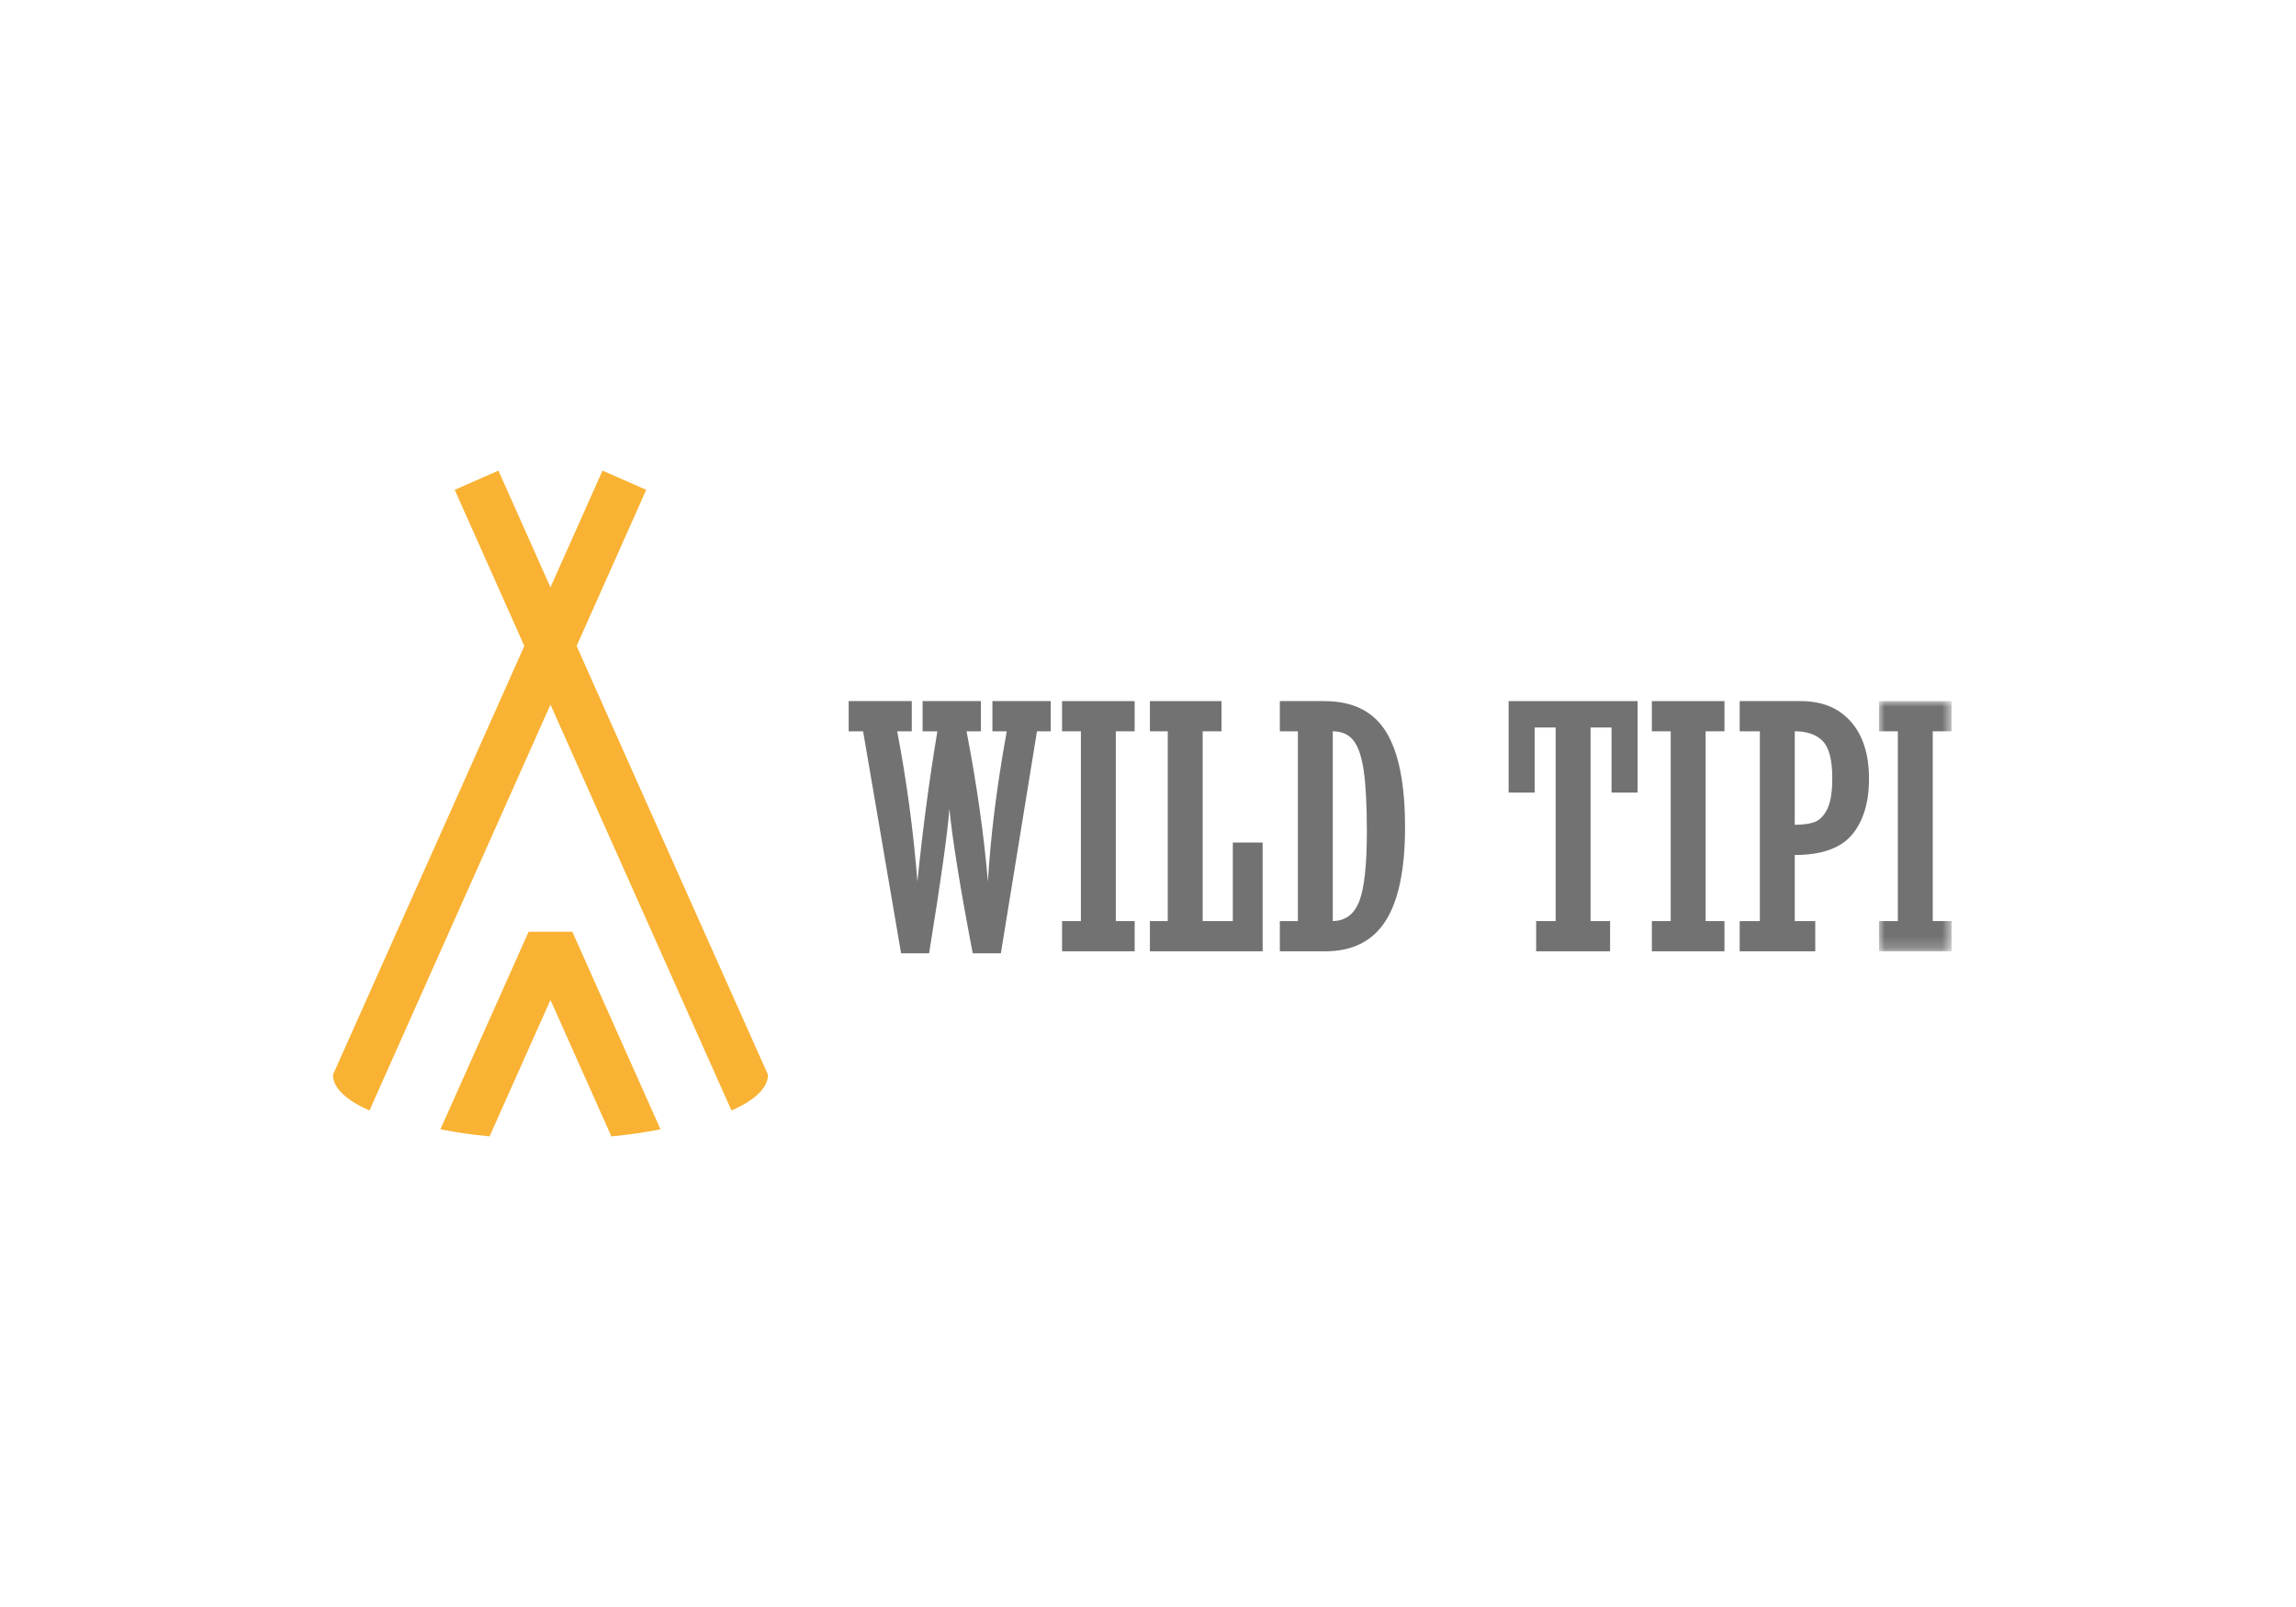 <?xml version="1.0" encoding="UTF-8"?>
<svg width="200px" height="140px" viewBox="0 0 200 140" version="1.1" xmlns="http://www.w3.org/2000/svg" xmlns:xlink="http://www.w3.org/1999/xlink">
    <title>Logo_tipi_off</title>
    <defs>
        <polygon id="path-1" points="0 0 6.324 0 6.324 21.796 0 21.796"></polygon>
    </defs>
    <g id="Logo_tipi_off" stroke="none" stroke-width="1" fill="none" fill-rule="evenodd">
        <g id="LOGO_TIPI" transform="translate(29, 41)">
            <g id="Texte" transform="translate(44.927, 20.079)">
                <path d="M4.565,21.97 L1.256,2.632 L0,2.632 L0,4.41193125e-05 L5.496,4.41193125e-05 L5.496,2.632 L4.226,2.632 C5.047,6.933 5.635,11.296 5.988,15.722 C6.438,11.247 7.018,6.884 7.726,2.632 L6.438,2.632 L6.438,4.41193125e-05 L11.52,4.41193125e-05 L11.52,2.632 L10.266,2.632 C11.156,7.241 11.776,11.604 12.127,15.722 C12.355,11.787 12.902,7.424 13.769,2.632 L12.519,2.632 L12.519,4.41193125e-05 L17.601,4.41193125e-05 L17.601,2.632 L16.402,2.632 L13.257,21.97 L10.806,21.97 C9.734,16.387 9.056,12.192 8.772,9.386 C8.619,11.46 8.029,15.654 7.004,21.97 L4.565,21.97 Z" id="Fill-1" fill="#727272"></path>
                <polygon id="Fill-3" fill="#727272" points="18.586 21.796 18.586 19.164 20.228 19.164 20.228 2.632 18.586 2.632 18.586 0 24.91 0 24.91 2.632 23.269 2.632 23.269 19.164 24.91 19.164 24.91 21.796"></polygon>
                <polygon id="Fill-5" fill="#727272" points="26.238 21.796 26.238 19.164 27.794 19.164 27.794 2.632 26.238 2.632 26.238 0 32.476 0 32.476 2.632 30.835 2.632 30.835 19.164 33.461 19.164 33.461 12.322 36.059 12.322 36.059 21.796"></polygon>
                <path d="M42.169,2.632 L42.169,19.164 C43.278,19.145 44.05,18.561 44.486,17.413 C44.921,16.266 45.138,14.241 45.138,11.339 C45.138,9.074 45.047,7.318 44.866,6.074 C44.684,4.83 44.383,3.946 43.962,3.42 C43.541,2.895 42.944,2.632 42.169,2.632 L42.169,2.632 Z M37.558,21.796 L37.558,19.164 L39.129,19.164 L39.129,2.632 L37.558,2.632 L37.558,0 L41.441,0 C43.915,0 45.704,0.892 46.809,2.675 C47.912,4.46 48.464,7.227 48.464,10.978 C48.464,14.651 47.9,17.372 46.773,19.142 C45.645,20.912 43.896,21.796 41.527,21.796 L37.558,21.796 Z" id="Fill-7" fill="#727272"></path>
                <polygon id="Fill-9" fill="#727272" points="68.721 8.8238625e-05 68.721 7.969 66.451 7.969 66.451 2.3 64.624 2.3 64.624 19.164 66.323 19.164 66.323 21.796 59.885 21.796 59.885 19.164 61.583 19.164 61.583 2.3 59.756 2.3 59.756 7.969 57.486 7.969 57.486 8.8238625e-05"></polygon>
                <polygon id="Fill-11" fill="#727272" points="69.963 21.796 69.963 19.164 71.605 19.164 71.605 2.632 69.963 2.632 69.963 0 76.287 0 76.287 2.632 74.645 2.632 74.645 19.164 76.287 19.164 76.287 21.796"></polygon>
                <path d="M82.411,2.632 L82.411,10.775 C83.097,10.775 83.66,10.7 84.103,10.551 C84.545,10.401 84.919,10.032 85.223,9.444 C85.528,8.856 85.68,7.95 85.68,6.725 C85.68,5.144 85.407,4.066 84.859,3.492 C84.312,2.919 83.496,2.632 82.411,2.632 L82.411,2.632 Z M79.371,19.164 L79.371,2.632 L77.614,2.632 L77.614,0 L82.94,0 C84.796,0 86.249,0.598 87.3,1.793 C88.352,2.989 88.878,4.643 88.878,6.755 C88.878,8.837 88.383,10.466 87.394,11.643 C86.404,12.819 84.742,13.407 82.411,13.407 L82.411,19.164 L84.196,19.164 L84.196,21.796 L77.614,21.796 L77.614,19.164 L79.371,19.164 Z" id="Fill-13" fill="#727272"></path>
                <g id="Group-17" transform="translate(89.749, 0)">
                    <mask id="mask-2" fill="white">
                        <use xlink:href="#path-1"></use>
                    </mask>
                    <g id="Clip-16"></g>
                    <polygon id="Fill-15" fill="#727272" mask="url(#mask-2)" points="0 21.796 0 19.164 1.642 19.164 1.642 2.632 0 2.632 0 0 6.324 0 6.324 2.632 4.683 2.632 4.683 19.164 6.324 19.164 6.324 21.796"></polygon>
                </g>
            </g>
            <g id="Group-2" fill="#F9B233">
                <path d="M17.046,40.173 L9.363,57.386 C10.675,57.644 12.113,57.851 13.645,58 L18.95,46.112 L24.257,58 C25.788,57.851 27.228,57.644 28.536,57.386 L20.854,40.173 L17.046,40.173 Z" id="Fill-47"></path>
                <path d="M25.949,25.868 L21.228,15.277 L27.292,1.673 L23.483,0 L18.95,10.167 L14.417,0 L10.609,1.673 L16.673,15.277 L11.726,26.374 L0,52.638 C0,52.648 0.003,52.655 0.003,52.669 C0.024,53.805 1.192,54.867 3.184,55.746 L18.95,20.385 L34.718,55.746 C36.708,54.867 37.877,53.805 37.899,52.669 C37.899,52.655 37.9,52.648 37.9,52.638 L25.949,25.868 Z" id="Fill-49"></path>
            </g>
        </g>
    </g>
</svg>